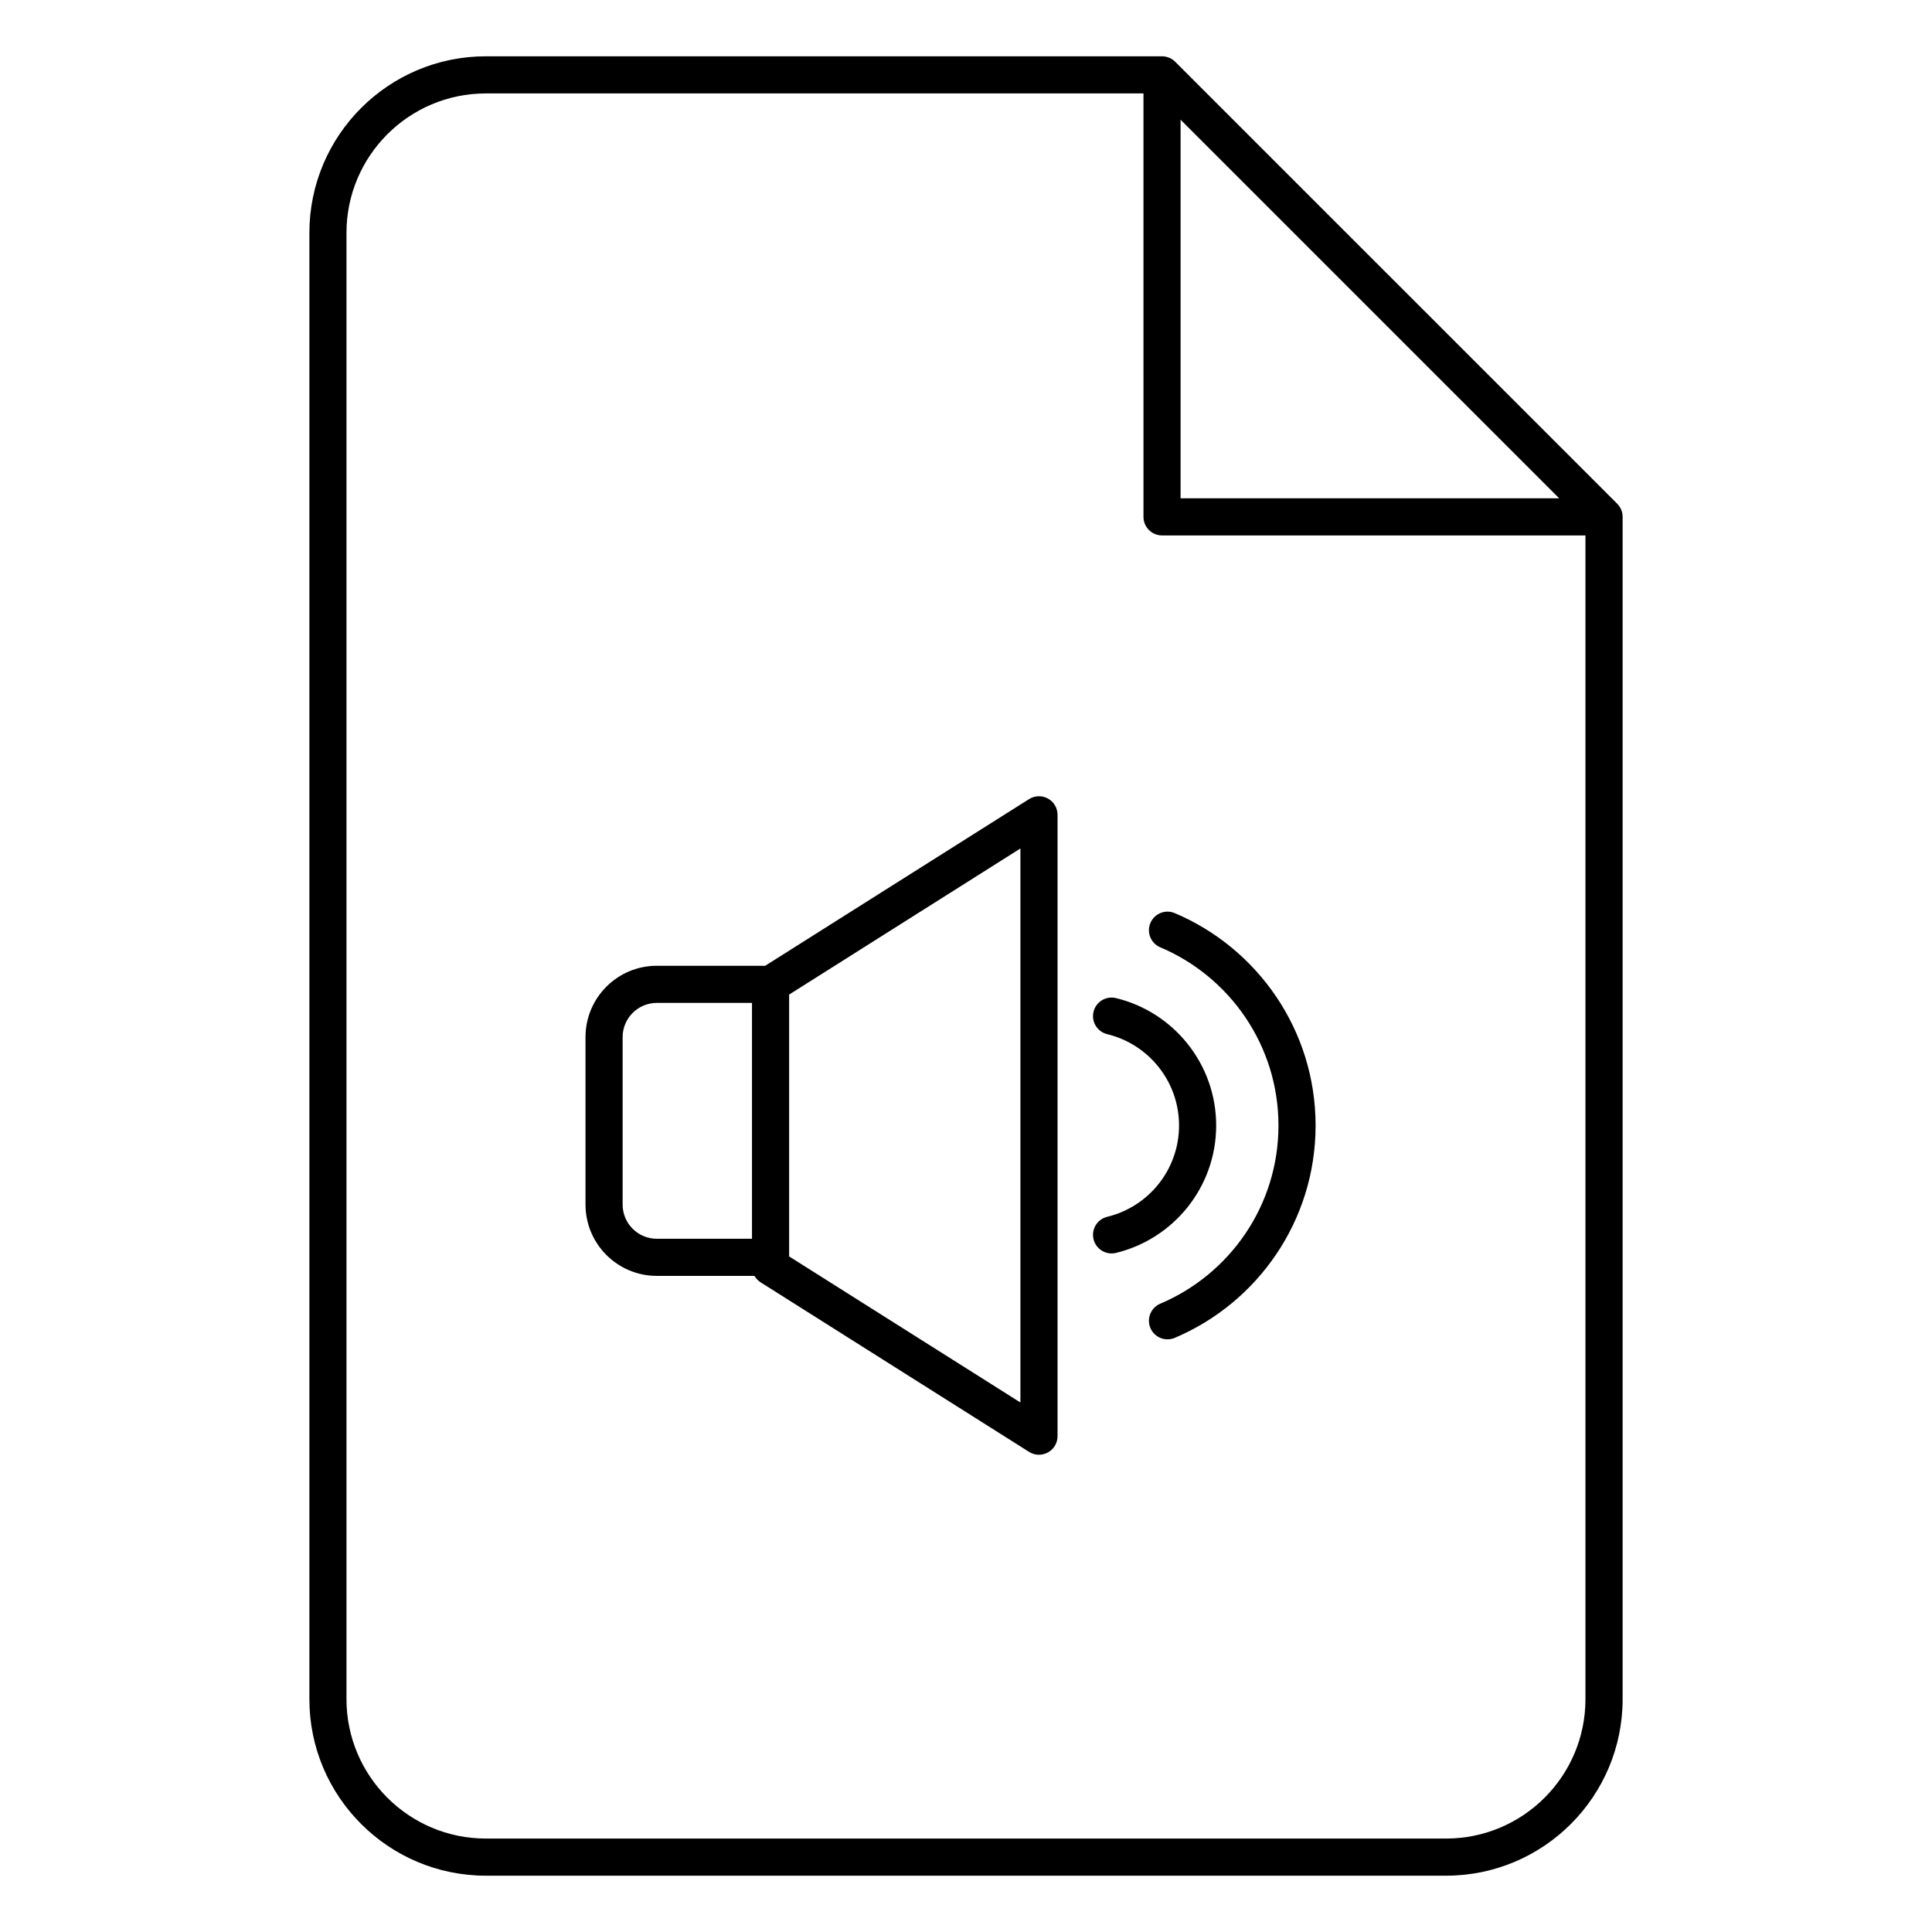 <?xml version="1.0" encoding="UTF-8"?>
<!-- Uploaded to: SVG Repo, www.svgrepo.com, Generator: SVG Repo Mixer Tools -->
<svg fill="#000000" width="800px" height="800px" version="1.1" viewBox="144 144 512 512" xmlns="http://www.w3.org/2000/svg">
 <path d="m451.95 158.92h-179.18c-25.82 0-46.781 20.965-46.781 46.785v388.59c0 25.82 20.961 46.781 46.781 46.781h254.46c25.82 0 46.781-20.961 46.781-46.781v-313.32-0.004c0-0.664-0.133-1.297-0.371-1.871l-0.004-0.016c-0.238-0.578-0.594-1.117-1.062-1.59l-117.14-117.13c-0.469-0.469-1.012-0.824-1.59-1.066l-0.012-0.004c-0.414-0.172-0.855-0.285-1.312-0.34l-0.039-0.004-0.035-0.004-0.031-0.004h-0.031l-0.051-0.004-0.062-0.008h-0.062l-0.031-0.004h-0.062l-0.031-0.004zm-4.918 9.84h-174.27c-20.387 0-36.941 16.555-36.941 36.945v388.59c0 20.387 16.555 36.941 36.941 36.941h254.46c20.391 0 36.941-16.555 36.941-36.941v-308.4h-112.21c-2.715 0-4.918-2.207-4.918-4.922zm-100.25 231.18h-28.719c-10.43 0-18.898 8.469-18.898 18.902v44.379c0 10.434 8.469 18.902 18.898 18.902h25.875c0.387 0.676 0.938 1.266 1.641 1.711l71.133 44.926c1.516 0.957 3.434 1.016 5.004 0.148 1.57-0.863 2.543-2.516 2.543-4.309v-164.67c0-1.793-0.973-3.441-2.543-4.309-1.57-0.863-3.488-0.809-5.004 0.148zm6.344 7.633v69.391l61.293 38.711v-146.82zm98.359-12.523c18.395 7.777 31.32 26 31.32 47.219 0 21.215-12.926 39.438-31.32 47.219-2.504 1.059-3.676 3.945-2.617 6.449 1.059 2.5 3.949 3.672 6.449 2.613 21.926-9.273 37.328-30.992 37.328-56.281s-15.402-47.012-37.328-56.285c-2.5-1.059-5.391 0.113-6.449 2.617-1.059 2.5 0.113 5.391 2.617 6.449zm-14.062 23.016c10.918 2.637 19.035 12.48 19.035 24.203s-8.117 21.562-19.035 24.199c-2.641 0.637-4.266 3.297-3.625 5.938 0.637 2.641 3.297 4.266 5.938 3.629 15.23-3.68 26.562-17.41 26.562-33.766s-11.332-30.086-26.562-33.766c-2.641-0.637-5.301 0.984-5.938 3.625-0.641 2.641 0.984 5.301 3.625 5.938zm-94.137-8.285h-25.223c-5 0-9.059 4.059-9.059 9.062v44.379c0 5.004 4.059 9.062 9.059 9.062h25.223zm113.58-234.06v100.34h100.34z" fill-rule="evenodd"/>
</svg>